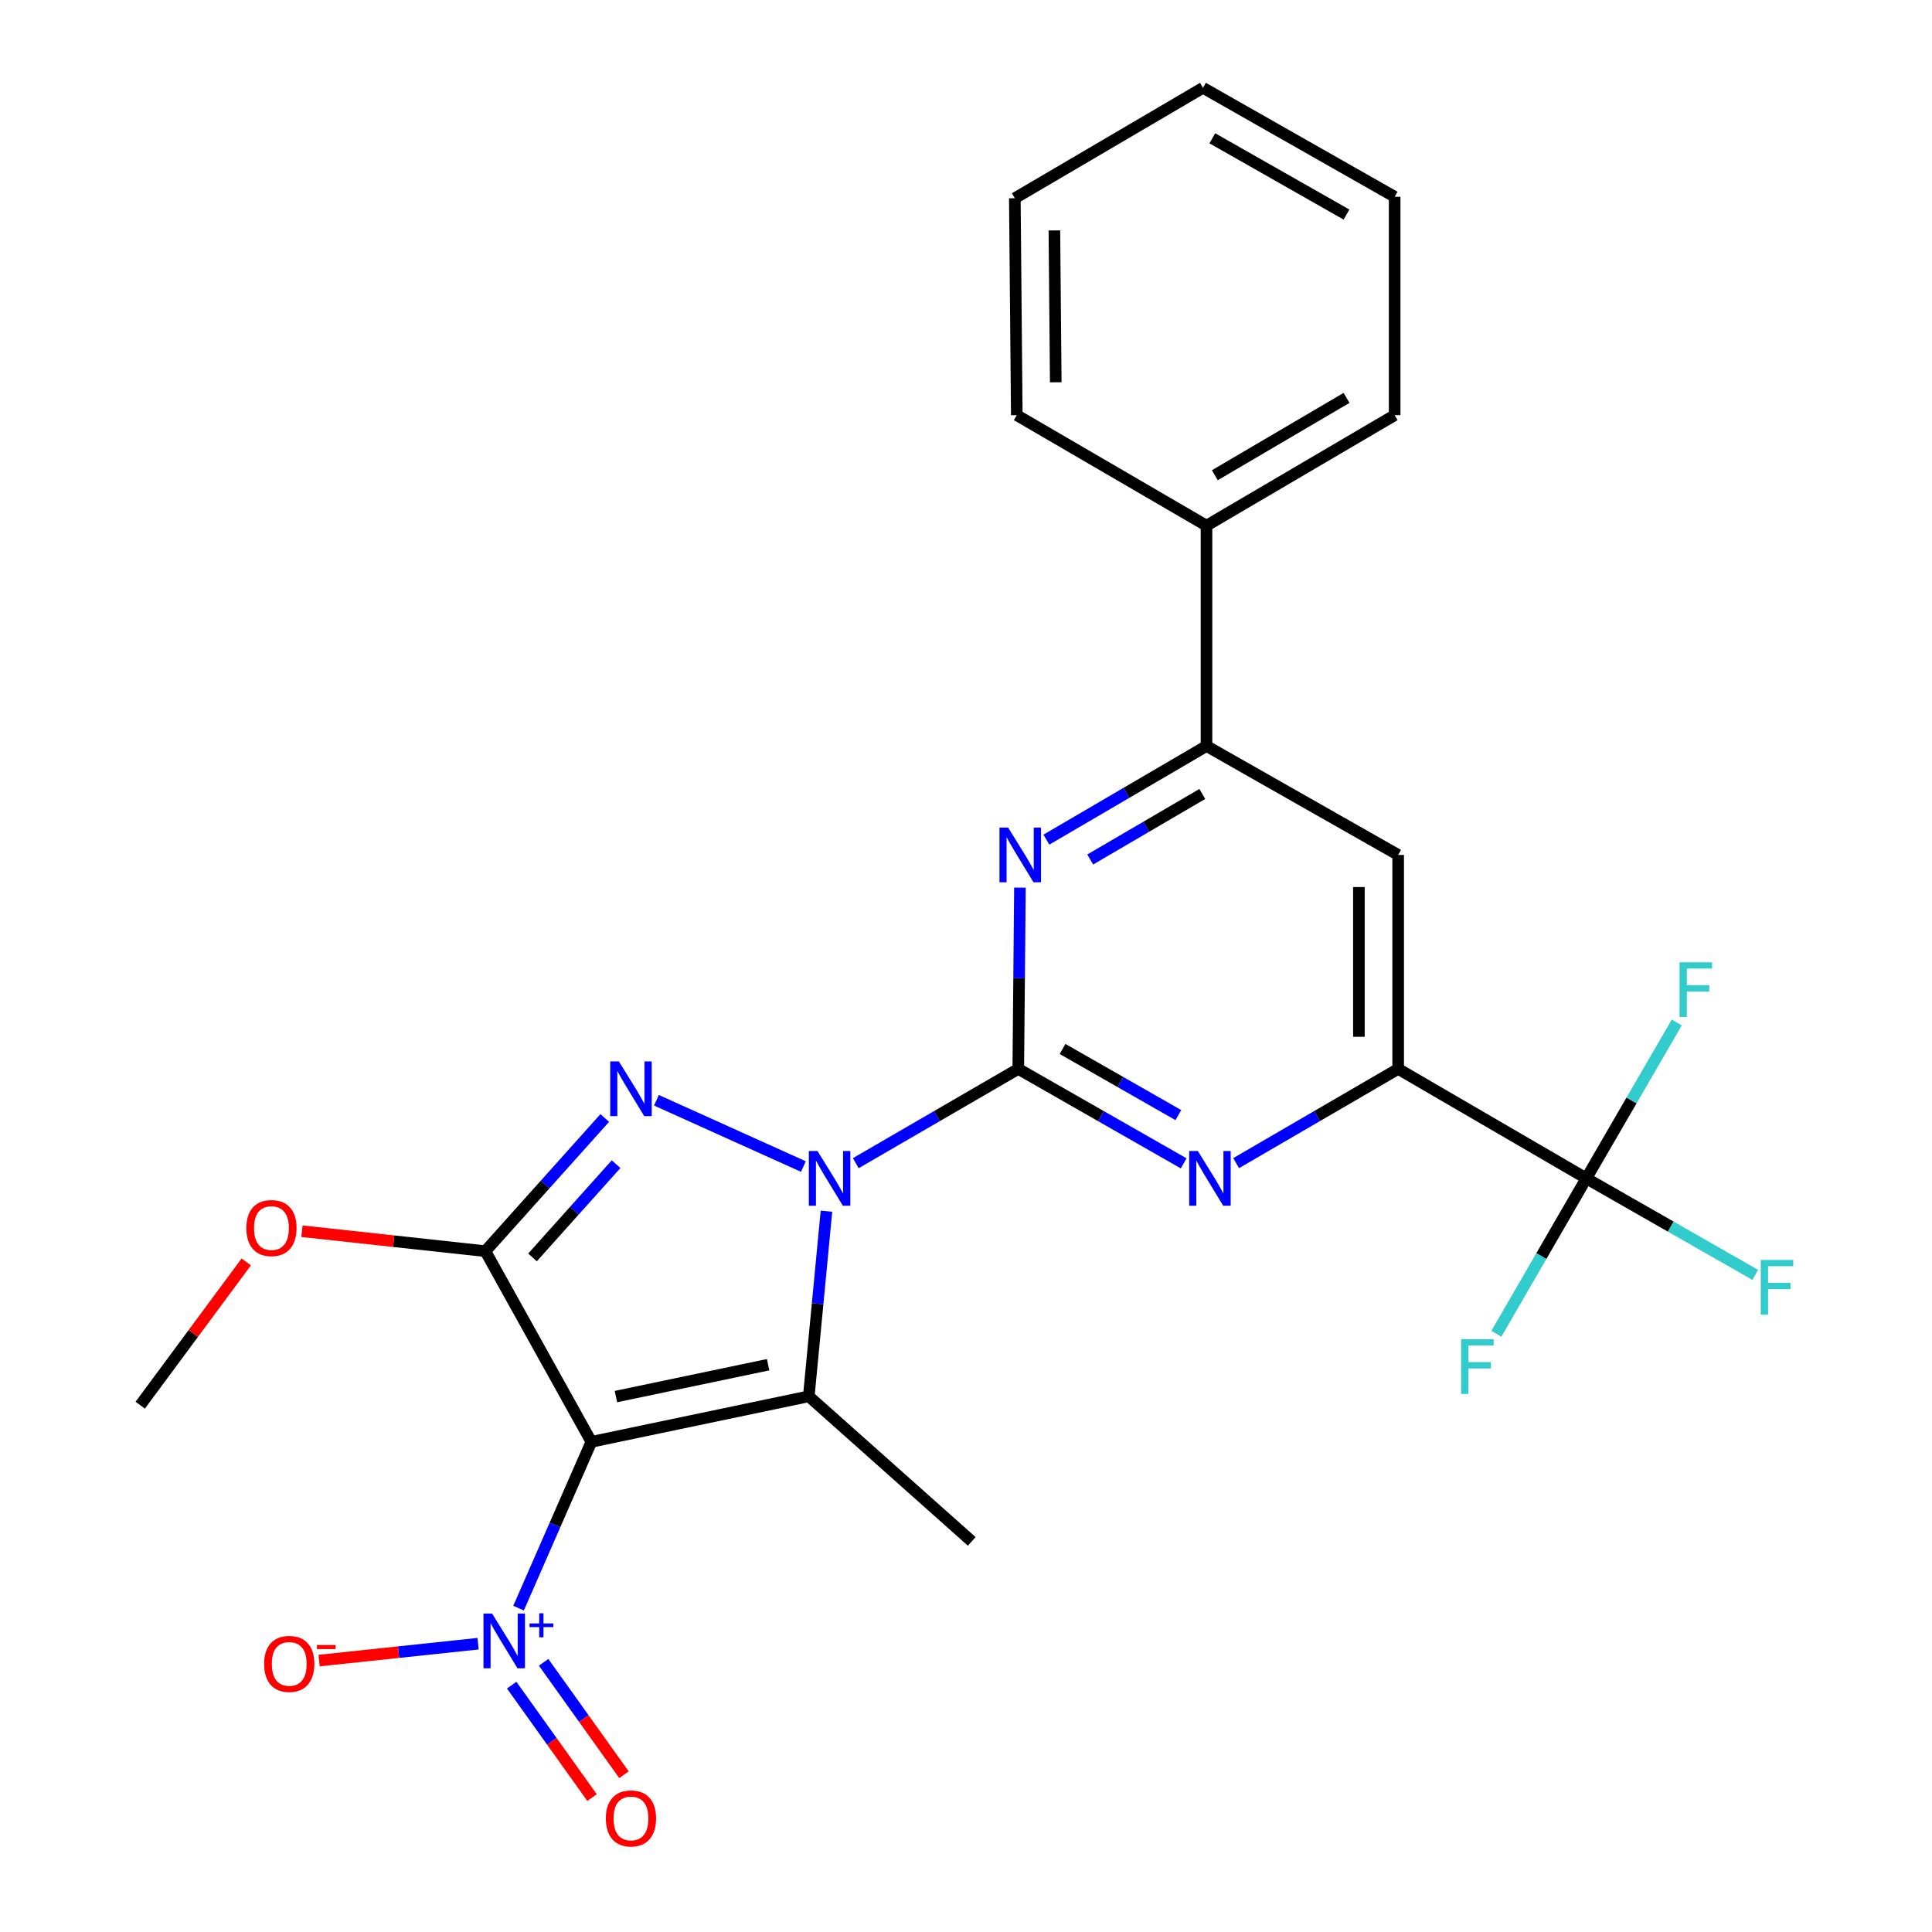 <?xml version='1.0' encoding='iso-8859-1'?>
<svg version='1.1' baseProfile='full'
              xmlns='http://www.w3.org/2000/svg'
                      xmlns:rdkit='http://www.rdkit.org/xml'
                      xmlns:xlink='http://www.w3.org/1999/xlink'
                  xml:space='preserve'
width='1000px' height='1000px' viewBox='0 0 1000 1000'>
<!-- END OF HEADER -->
<rect style='opacity:1.0;fill:#FFFFFF;stroke:none' width='1000' height='1000' x='0' y='0'> </rect>
<path class='bond-1' d='M 427.772,626.917 L 423.197,674.822' style='fill:none;fill-rule:evenodd;stroke:#0000FF;stroke-width:6px;stroke-linecap:butt;stroke-linejoin:miter;stroke-opacity:1' />
<path class='bond-1' d='M 423.197,674.822 L 418.623,722.727' style='fill:none;fill-rule:evenodd;stroke:#000000;stroke-width:6px;stroke-linecap:butt;stroke-linejoin:miter;stroke-opacity:1' />
<path class='bond-2' d='M 415.835,603.806 L 339.772,569.488' style='fill:none;fill-rule:evenodd;stroke:#0000FF;stroke-width:6px;stroke-linecap:butt;stroke-linejoin:miter;stroke-opacity:1' />
<path class='bond-3' d='M 442.957,602.055 L 485.007,577.659' style='fill:none;fill-rule:evenodd;stroke:#0000FF;stroke-width:6px;stroke-linecap:butt;stroke-linejoin:miter;stroke-opacity:1' />
<path class='bond-3' d='M 485.007,577.659 L 527.056,553.262' style='fill:none;fill-rule:evenodd;stroke:#000000;stroke-width:6px;stroke-linecap:butt;stroke-linejoin:miter;stroke-opacity:1' />
<path class='bond-0' d='M 306.09,746.293 L 418.623,722.727' style='fill:none;fill-rule:evenodd;stroke:#000000;stroke-width:6px;stroke-linecap:butt;stroke-linejoin:miter;stroke-opacity:1' />
<path class='bond-0' d='M 318.804,722.865 L 397.577,706.369' style='fill:none;fill-rule:evenodd;stroke:#000000;stroke-width:6px;stroke-linecap:butt;stroke-linejoin:miter;stroke-opacity:1' />
<path class='bond-5' d='M 306.09,746.293 L 287.25,789.331' style='fill:none;fill-rule:evenodd;stroke:#000000;stroke-width:6px;stroke-linecap:butt;stroke-linejoin:miter;stroke-opacity:1' />
<path class='bond-5' d='M 287.25,789.331 L 268.41,832.368' style='fill:none;fill-rule:evenodd;stroke:#0000FF;stroke-width:6px;stroke-linecap:butt;stroke-linejoin:miter;stroke-opacity:1' />
<path class='bond-26' d='M 306.09,746.293 L 251.224,647.604' style='fill:none;fill-rule:evenodd;stroke:#000000;stroke-width:6px;stroke-linecap:butt;stroke-linejoin:miter;stroke-opacity:1' />
<path class='bond-19' d='M 418.623,722.727 L 502.971,797.817' style='fill:none;fill-rule:evenodd;stroke:#000000;stroke-width:6px;stroke-linecap:butt;stroke-linejoin:miter;stroke-opacity:1' />
<path class='bond-4' d='M 313.022,578.667 L 282.123,613.135' style='fill:none;fill-rule:evenodd;stroke:#0000FF;stroke-width:6px;stroke-linecap:butt;stroke-linejoin:miter;stroke-opacity:1' />
<path class='bond-4' d='M 282.123,613.135 L 251.224,647.604' style='fill:none;fill-rule:evenodd;stroke:#000000;stroke-width:6px;stroke-linecap:butt;stroke-linejoin:miter;stroke-opacity:1' />
<path class='bond-4' d='M 318.886,602.574 L 297.257,626.702' style='fill:none;fill-rule:evenodd;stroke:#0000FF;stroke-width:6px;stroke-linecap:butt;stroke-linejoin:miter;stroke-opacity:1' />
<path class='bond-4' d='M 297.257,626.702 L 275.628,650.83' style='fill:none;fill-rule:evenodd;stroke:#000000;stroke-width:6px;stroke-linecap:butt;stroke-linejoin:miter;stroke-opacity:1' />
<path class='bond-6' d='M 527.056,553.262 L 569.862,577.71' style='fill:none;fill-rule:evenodd;stroke:#000000;stroke-width:6px;stroke-linecap:butt;stroke-linejoin:miter;stroke-opacity:1' />
<path class='bond-6' d='M 569.862,577.71 L 612.668,602.158' style='fill:none;fill-rule:evenodd;stroke:#0000FF;stroke-width:6px;stroke-linecap:butt;stroke-linejoin:miter;stroke-opacity:1' />
<path class='bond-6' d='M 549.978,542.947 L 579.942,560.061' style='fill:none;fill-rule:evenodd;stroke:#000000;stroke-width:6px;stroke-linecap:butt;stroke-linejoin:miter;stroke-opacity:1' />
<path class='bond-6' d='M 579.942,560.061 L 609.907,577.175' style='fill:none;fill-rule:evenodd;stroke:#0000FF;stroke-width:6px;stroke-linecap:butt;stroke-linejoin:miter;stroke-opacity:1' />
<path class='bond-7' d='M 527.056,553.262 L 527.487,506.352' style='fill:none;fill-rule:evenodd;stroke:#000000;stroke-width:6px;stroke-linecap:butt;stroke-linejoin:miter;stroke-opacity:1' />
<path class='bond-7' d='M 527.487,506.352 L 527.917,459.443' style='fill:none;fill-rule:evenodd;stroke:#0000FF;stroke-width:6px;stroke-linecap:butt;stroke-linejoin:miter;stroke-opacity:1' />
<path class='bond-14' d='M 251.224,647.604 L 203.753,642.439' style='fill:none;fill-rule:evenodd;stroke:#000000;stroke-width:6px;stroke-linecap:butt;stroke-linejoin:miter;stroke-opacity:1' />
<path class='bond-14' d='M 203.753,642.439 L 156.283,637.273' style='fill:none;fill-rule:evenodd;stroke:#FF0000;stroke-width:6px;stroke-linecap:butt;stroke-linejoin:miter;stroke-opacity:1' />
<path class='bond-12' d='M 247.443,850.777 L 206.306,855.144' style='fill:none;fill-rule:evenodd;stroke:#0000FF;stroke-width:6px;stroke-linecap:butt;stroke-linejoin:miter;stroke-opacity:1' />
<path class='bond-12' d='M 206.306,855.144 L 165.169,859.511' style='fill:none;fill-rule:evenodd;stroke:#FF0000;stroke-width:6px;stroke-linecap:butt;stroke-linejoin:miter;stroke-opacity:1' />
<path class='bond-13' d='M 264.849,872.23 L 285.644,901.325' style='fill:none;fill-rule:evenodd;stroke:#0000FF;stroke-width:6px;stroke-linecap:butt;stroke-linejoin:miter;stroke-opacity:1' />
<path class='bond-13' d='M 285.644,901.325 L 306.439,930.421' style='fill:none;fill-rule:evenodd;stroke:#FF0000;stroke-width:6px;stroke-linecap:butt;stroke-linejoin:miter;stroke-opacity:1' />
<path class='bond-13' d='M 281.384,860.412 L 302.179,889.507' style='fill:none;fill-rule:evenodd;stroke:#0000FF;stroke-width:6px;stroke-linecap:butt;stroke-linejoin:miter;stroke-opacity:1' />
<path class='bond-13' d='M 302.179,889.507 L 322.974,918.602' style='fill:none;fill-rule:evenodd;stroke:#FF0000;stroke-width:6px;stroke-linecap:butt;stroke-linejoin:miter;stroke-opacity:1' />
<path class='bond-8' d='M 639.822,602.039 L 681.755,577.65' style='fill:none;fill-rule:evenodd;stroke:#0000FF;stroke-width:6px;stroke-linecap:butt;stroke-linejoin:miter;stroke-opacity:1' />
<path class='bond-8' d='M 681.755,577.65 L 723.689,553.262' style='fill:none;fill-rule:evenodd;stroke:#000000;stroke-width:6px;stroke-linecap:butt;stroke-linejoin:miter;stroke-opacity:1' />
<path class='bond-10' d='M 541.605,434.6 L 583.042,410.367' style='fill:none;fill-rule:evenodd;stroke:#0000FF;stroke-width:6px;stroke-linecap:butt;stroke-linejoin:miter;stroke-opacity:1' />
<path class='bond-10' d='M 583.042,410.367 L 624.48,386.135' style='fill:none;fill-rule:evenodd;stroke:#000000;stroke-width:6px;stroke-linecap:butt;stroke-linejoin:miter;stroke-opacity:1' />
<path class='bond-10' d='M 564.296,444.876 L 593.303,427.913' style='fill:none;fill-rule:evenodd;stroke:#0000FF;stroke-width:6px;stroke-linecap:butt;stroke-linejoin:miter;stroke-opacity:1' />
<path class='bond-10' d='M 593.303,427.913 L 622.309,410.95' style='fill:none;fill-rule:evenodd;stroke:#000000;stroke-width:6px;stroke-linecap:butt;stroke-linejoin:miter;stroke-opacity:1' />
<path class='bond-9' d='M 723.689,553.262 L 821.079,609.924' style='fill:none;fill-rule:evenodd;stroke:#000000;stroke-width:6px;stroke-linecap:butt;stroke-linejoin:miter;stroke-opacity:1' />
<path class='bond-27' d='M 723.689,553.262 L 723.689,442.514' style='fill:none;fill-rule:evenodd;stroke:#000000;stroke-width:6px;stroke-linecap:butt;stroke-linejoin:miter;stroke-opacity:1' />
<path class='bond-27' d='M 703.364,536.65 L 703.364,459.126' style='fill:none;fill-rule:evenodd;stroke:#000000;stroke-width:6px;stroke-linecap:butt;stroke-linejoin:miter;stroke-opacity:1' />
<path class='bond-16' d='M 821.079,609.924 L 844.484,569.579' style='fill:none;fill-rule:evenodd;stroke:#000000;stroke-width:6px;stroke-linecap:butt;stroke-linejoin:miter;stroke-opacity:1' />
<path class='bond-16' d='M 844.484,569.579 L 867.889,529.234' style='fill:none;fill-rule:evenodd;stroke:#33CCCC;stroke-width:6px;stroke-linecap:butt;stroke-linejoin:miter;stroke-opacity:1' />
<path class='bond-17' d='M 821.079,609.924 L 797.796,650.149' style='fill:none;fill-rule:evenodd;stroke:#000000;stroke-width:6px;stroke-linecap:butt;stroke-linejoin:miter;stroke-opacity:1' />
<path class='bond-17' d='M 797.796,650.149 L 774.514,690.374' style='fill:none;fill-rule:evenodd;stroke:#33CCCC;stroke-width:6px;stroke-linecap:butt;stroke-linejoin:miter;stroke-opacity:1' />
<path class='bond-18' d='M 821.079,609.924 L 864.798,634.902' style='fill:none;fill-rule:evenodd;stroke:#000000;stroke-width:6px;stroke-linecap:butt;stroke-linejoin:miter;stroke-opacity:1' />
<path class='bond-18' d='M 864.798,634.902 L 908.518,659.88' style='fill:none;fill-rule:evenodd;stroke:#33CCCC;stroke-width:6px;stroke-linecap:butt;stroke-linejoin:miter;stroke-opacity:1' />
<path class='bond-11' d='M 624.48,386.135 L 723.689,442.514' style='fill:none;fill-rule:evenodd;stroke:#000000;stroke-width:6px;stroke-linecap:butt;stroke-linejoin:miter;stroke-opacity:1' />
<path class='bond-15' d='M 624.48,386.135 L 624.48,272.078' style='fill:none;fill-rule:evenodd;stroke:#000000;stroke-width:6px;stroke-linecap:butt;stroke-linejoin:miter;stroke-opacity:1' />
<path class='bond-22' d='M 127.459,653.17 L 100.013,690.247' style='fill:none;fill-rule:evenodd;stroke:#FF0000;stroke-width:6px;stroke-linecap:butt;stroke-linejoin:miter;stroke-opacity:1' />
<path class='bond-22' d='M 100.013,690.247 L 72.568,727.323' style='fill:none;fill-rule:evenodd;stroke:#000000;stroke-width:6px;stroke-linecap:butt;stroke-linejoin:miter;stroke-opacity:1' />
<path class='bond-20' d='M 624.48,272.078 L 721.871,214.897' style='fill:none;fill-rule:evenodd;stroke:#000000;stroke-width:6px;stroke-linecap:butt;stroke-linejoin:miter;stroke-opacity:1' />
<path class='bond-20' d='M 628.798,245.973 L 696.972,205.947' style='fill:none;fill-rule:evenodd;stroke:#000000;stroke-width:6px;stroke-linecap:butt;stroke-linejoin:miter;stroke-opacity:1' />
<path class='bond-21' d='M 624.48,272.078 L 526.288,214.897' style='fill:none;fill-rule:evenodd;stroke:#000000;stroke-width:6px;stroke-linecap:butt;stroke-linejoin:miter;stroke-opacity:1' />
<path class='bond-23' d='M 721.871,214.897 L 721.871,101.845' style='fill:none;fill-rule:evenodd;stroke:#000000;stroke-width:6px;stroke-linecap:butt;stroke-linejoin:miter;stroke-opacity:1' />
<path class='bond-24' d='M 526.288,214.897 L 525.272,102.613' style='fill:none;fill-rule:evenodd;stroke:#000000;stroke-width:6px;stroke-linecap:butt;stroke-linejoin:miter;stroke-opacity:1' />
<path class='bond-24' d='M 546.46,197.87 L 545.749,119.272' style='fill:none;fill-rule:evenodd;stroke:#000000;stroke-width:6px;stroke-linecap:butt;stroke-linejoin:miter;stroke-opacity:1' />
<path class='bond-28' d='M 721.871,101.845 L 622.663,45.455' style='fill:none;fill-rule:evenodd;stroke:#000000;stroke-width:6px;stroke-linecap:butt;stroke-linejoin:miter;stroke-opacity:1' />
<path class='bond-28' d='M 696.946,111.056 L 627.5,71.583' style='fill:none;fill-rule:evenodd;stroke:#000000;stroke-width:6px;stroke-linecap:butt;stroke-linejoin:miter;stroke-opacity:1' />
<path class='bond-25' d='M 525.272,102.613 L 622.663,45.455' style='fill:none;fill-rule:evenodd;stroke:#000000;stroke-width:6px;stroke-linecap:butt;stroke-linejoin:miter;stroke-opacity:1' />
<path  class='atom-0' d='M 423.135 595.764
L 432.415 610.764
Q 433.335 612.244, 434.815 614.924
Q 436.295 617.604, 436.375 617.764
L 436.375 595.764
L 440.135 595.764
L 440.135 624.084
L 436.255 624.084
L 426.295 607.684
Q 425.135 605.764, 423.895 603.564
Q 422.695 601.364, 422.335 600.684
L 422.335 624.084
L 418.655 624.084
L 418.655 595.764
L 423.135 595.764
' fill='#0000FF'/>
<path  class='atom-3' d='M 320.324 549.378
L 329.604 564.378
Q 330.524 565.858, 332.004 568.538
Q 333.484 571.218, 333.564 571.378
L 333.564 549.378
L 337.324 549.378
L 337.324 577.698
L 333.444 577.698
L 323.484 561.298
Q 322.324 559.378, 321.084 557.178
Q 319.884 554.978, 319.524 554.298
L 319.524 577.698
L 315.844 577.698
L 315.844 549.378
L 320.324 549.378
' fill='#0000FF'/>
<path  class='atom-6' d='M 254.72 835.18
L 264 850.18
Q 264.92 851.66, 266.4 854.34
Q 267.88 857.02, 267.96 857.18
L 267.96 835.18
L 271.72 835.18
L 271.72 863.5
L 267.84 863.5
L 257.88 847.1
Q 256.72 845.18, 255.48 842.98
Q 254.28 840.78, 253.92 840.1
L 253.92 863.5
L 250.24 863.5
L 250.24 835.18
L 254.72 835.18
' fill='#0000FF'/>
<path  class='atom-6' d='M 274.096 840.285
L 279.086 840.285
L 279.086 835.032
L 281.303 835.032
L 281.303 840.285
L 286.425 840.285
L 286.425 842.186
L 281.303 842.186
L 281.303 847.466
L 279.086 847.466
L 279.086 842.186
L 274.096 842.186
L 274.096 840.285
' fill='#0000FF'/>
<path  class='atom-7' d='M 620.005 595.764
L 629.285 610.764
Q 630.205 612.244, 631.685 614.924
Q 633.165 617.604, 633.245 617.764
L 633.245 595.764
L 637.005 595.764
L 637.005 624.084
L 633.125 624.084
L 623.165 607.684
Q 622.005 605.764, 620.765 603.564
Q 619.565 601.364, 619.205 600.684
L 619.205 624.084
L 615.525 624.084
L 615.525 595.764
L 620.005 595.764
' fill='#0000FF'/>
<path  class='atom-8' d='M 521.812 428.354
L 531.092 443.354
Q 532.012 444.834, 533.492 447.514
Q 534.972 450.194, 535.052 450.354
L 535.052 428.354
L 538.812 428.354
L 538.812 456.674
L 534.932 456.674
L 524.972 440.274
Q 523.812 438.354, 522.572 436.154
Q 521.372 433.954, 521.012 433.274
L 521.012 456.674
L 517.332 456.674
L 517.332 428.354
L 521.812 428.354
' fill='#0000FF'/>
<path  class='atom-13' d='M 136.712 861.231
Q 136.712 854.431, 140.072 850.631
Q 143.432 846.831, 149.712 846.831
Q 155.992 846.831, 159.352 850.631
Q 162.712 854.431, 162.712 861.231
Q 162.712 868.111, 159.312 872.031
Q 155.912 875.911, 149.712 875.911
Q 143.472 875.911, 140.072 872.031
Q 136.712 868.151, 136.712 861.231
M 149.712 872.711
Q 154.032 872.711, 156.352 869.831
Q 158.712 866.911, 158.712 861.231
Q 158.712 855.671, 156.352 852.871
Q 154.032 850.031, 149.712 850.031
Q 145.392 850.031, 143.032 852.831
Q 140.712 855.631, 140.712 861.231
Q 140.712 866.951, 143.032 869.831
Q 145.392 872.711, 149.712 872.711
' fill='#FF0000'/>
<path  class='atom-13' d='M 164.032 851.454
L 173.721 851.454
L 173.721 853.566
L 164.032 853.566
L 164.032 851.454
' fill='#FF0000'/>
<path  class='atom-14' d='M 313.584 941.21
Q 313.584 934.41, 316.944 930.61
Q 320.304 926.81, 326.584 926.81
Q 332.864 926.81, 336.224 930.61
Q 339.584 934.41, 339.584 941.21
Q 339.584 948.09, 336.184 952.01
Q 332.784 955.89, 326.584 955.89
Q 320.344 955.89, 316.944 952.01
Q 313.584 948.13, 313.584 941.21
M 326.584 952.69
Q 330.904 952.69, 333.224 949.81
Q 335.584 946.89, 335.584 941.21
Q 335.584 935.65, 333.224 932.85
Q 330.904 930.01, 326.584 930.01
Q 322.264 930.01, 319.904 932.81
Q 317.584 935.61, 317.584 941.21
Q 317.584 946.93, 319.904 949.81
Q 322.264 952.69, 326.584 952.69
' fill='#FF0000'/>
<path  class='atom-15' d='M 127.498 635.636
Q 127.498 628.836, 130.858 625.036
Q 134.218 621.236, 140.498 621.236
Q 146.778 621.236, 150.138 625.036
Q 153.498 628.836, 153.498 635.636
Q 153.498 642.516, 150.098 646.436
Q 146.698 650.316, 140.498 650.316
Q 134.258 650.316, 130.858 646.436
Q 127.498 642.556, 127.498 635.636
M 140.498 647.116
Q 144.818 647.116, 147.138 644.236
Q 149.498 641.316, 149.498 635.636
Q 149.498 630.076, 147.138 627.276
Q 144.818 624.436, 140.498 624.436
Q 136.178 624.436, 133.818 627.236
Q 131.498 630.036, 131.498 635.636
Q 131.498 641.356, 133.818 644.236
Q 136.178 647.116, 140.498 647.116
' fill='#FF0000'/>
<path  class='atom-17' d='M 869.321 498.091
L 886.161 498.091
L 886.161 501.331
L 873.121 501.331
L 873.121 509.931
L 884.721 509.931
L 884.721 513.211
L 873.121 513.211
L 873.121 526.411
L 869.321 526.411
L 869.321 498.091
' fill='#33CCCC'/>
<path  class='atom-18' d='M 756.269 693.188
L 773.109 693.188
L 773.109 696.428
L 760.069 696.428
L 760.069 705.028
L 771.669 705.028
L 771.669 708.308
L 760.069 708.308
L 760.069 721.508
L 756.269 721.508
L 756.269 693.188
' fill='#33CCCC'/>
<path  class='atom-19' d='M 911.359 652.154
L 928.199 652.154
L 928.199 655.394
L 915.159 655.394
L 915.159 663.994
L 926.759 663.994
L 926.759 667.274
L 915.159 667.274
L 915.159 680.474
L 911.359 680.474
L 911.359 652.154
' fill='#33CCCC'/>
</svg>
